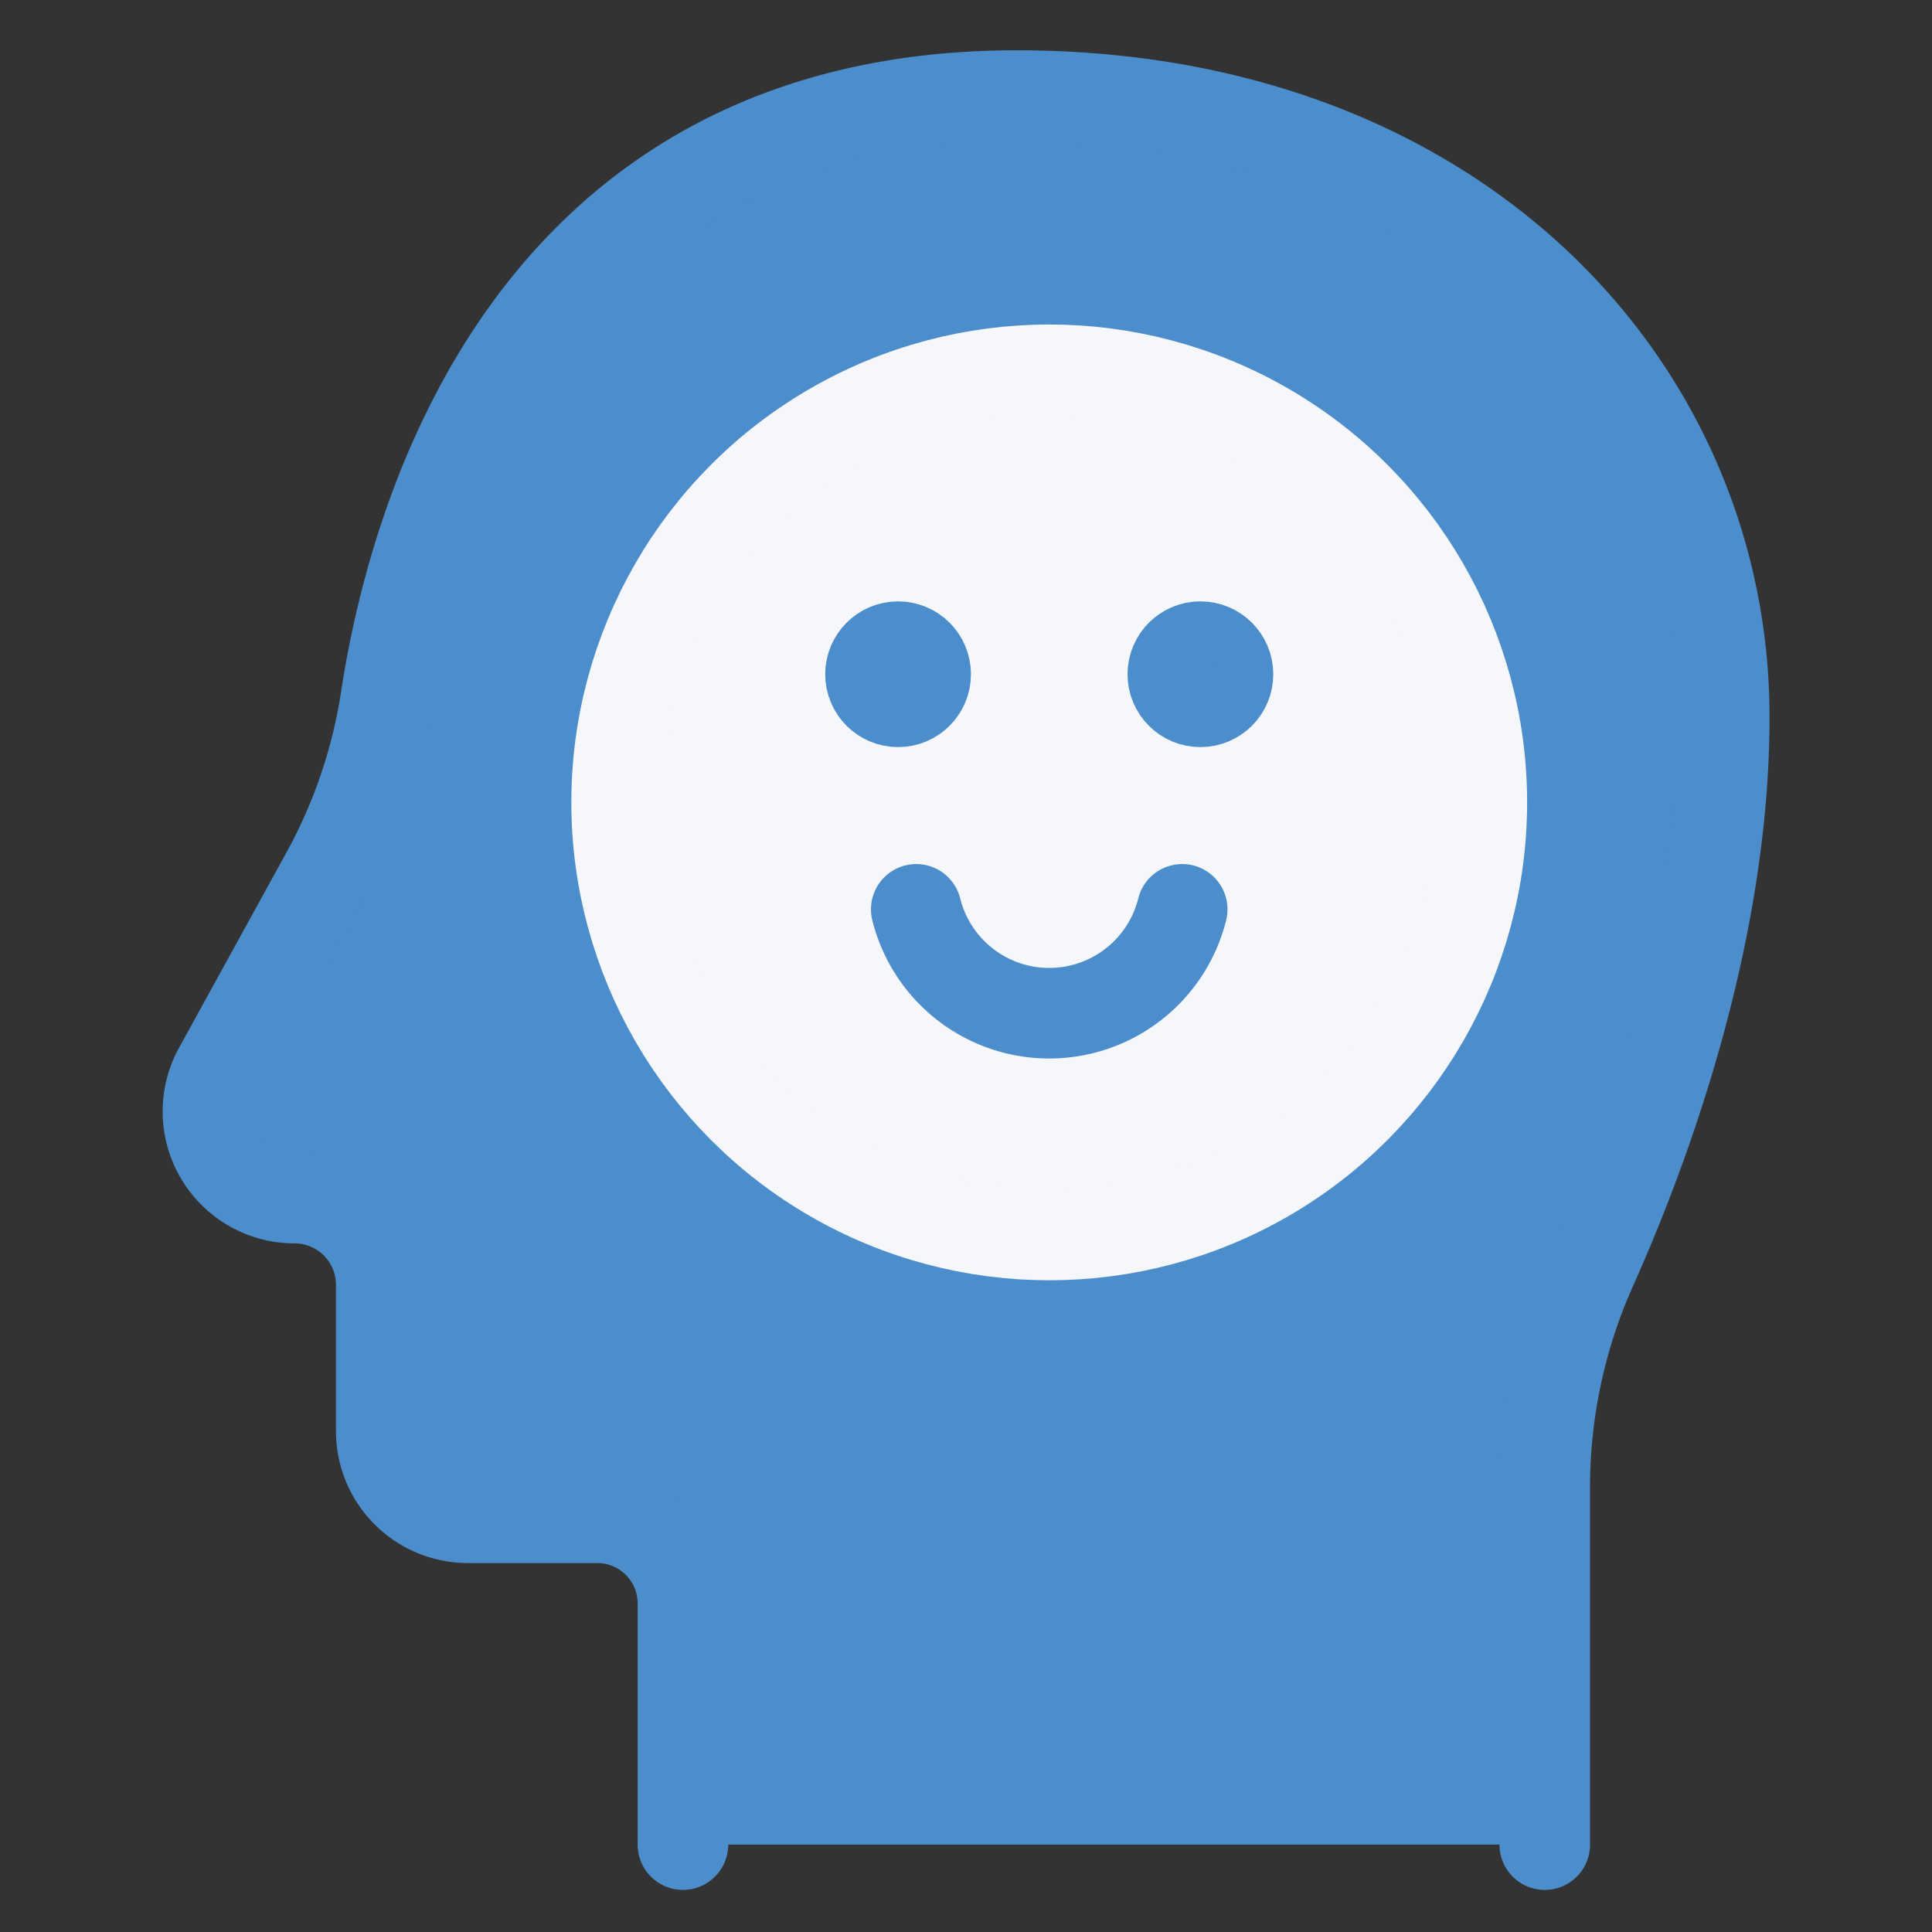 <svg xmlns="http://www.w3.org/2000/svg" width="64" height="64" viewBox="0 0 64 64"><rect x="0" y="0" width="64" height="64" fill="#333333" stroke="none"/><defs><clipPath id="a"><path data-name="長方形 8874" fill="none" d="M0 0h64v64H0z"/></clipPath></defs><g data-name="グループ 148" clip-path="url(#a)" stroke-linecap="round" stroke-linejoin="round" stroke-width="3"><path data-name="パス 510" d="M51.172 61.106v-11.83a17.787 17.787 0 0 1 1.546-7.266c1.763-3.941 4.4-11.048 4.4-18.262 0-10.826-8.8-20.582-23.438-20.582-16.123 0-19.981 13.944-20.9 19.986a17.615 17.615 0 0 1-2.007 5.866l-3.528 6.414a2.871 2.871 0 0 0 2.513 4.257 2.871 2.871 0 0 1 2.871 2.871v4.847a2.871 2.871 0 0 0 2.871 2.871h4.283a2.84 2.84 0 0 1 2.84 2.84v7.987" fill="#4c8dcb" stroke="#4c8dcb"/><ellipse data-name="楕円形 86" cx="14.331" cy="14.331" rx="14.331" ry="14.331" transform="translate(20.426 12.249)" fill="#f5f7fa" stroke="#f5f7fa"/><path data-name="パス 511" d="M30.352 30.123a4.54 4.54 0 0 0 8.81 0" fill="none" stroke="#4c8dcb"/><ellipse data-name="楕円形 87" cx=".914" cy=".914" rx=".914" ry=".914" transform="translate(28.836 21.421)" fill="#4c8dcb" stroke="#4c8dcb"/><ellipse data-name="楕円形 88" cx=".914" cy=".914" rx=".914" ry=".914" transform="translate(38.851 21.421)" fill="#4c8dcb" stroke="#4c8dcb"/></g></svg>